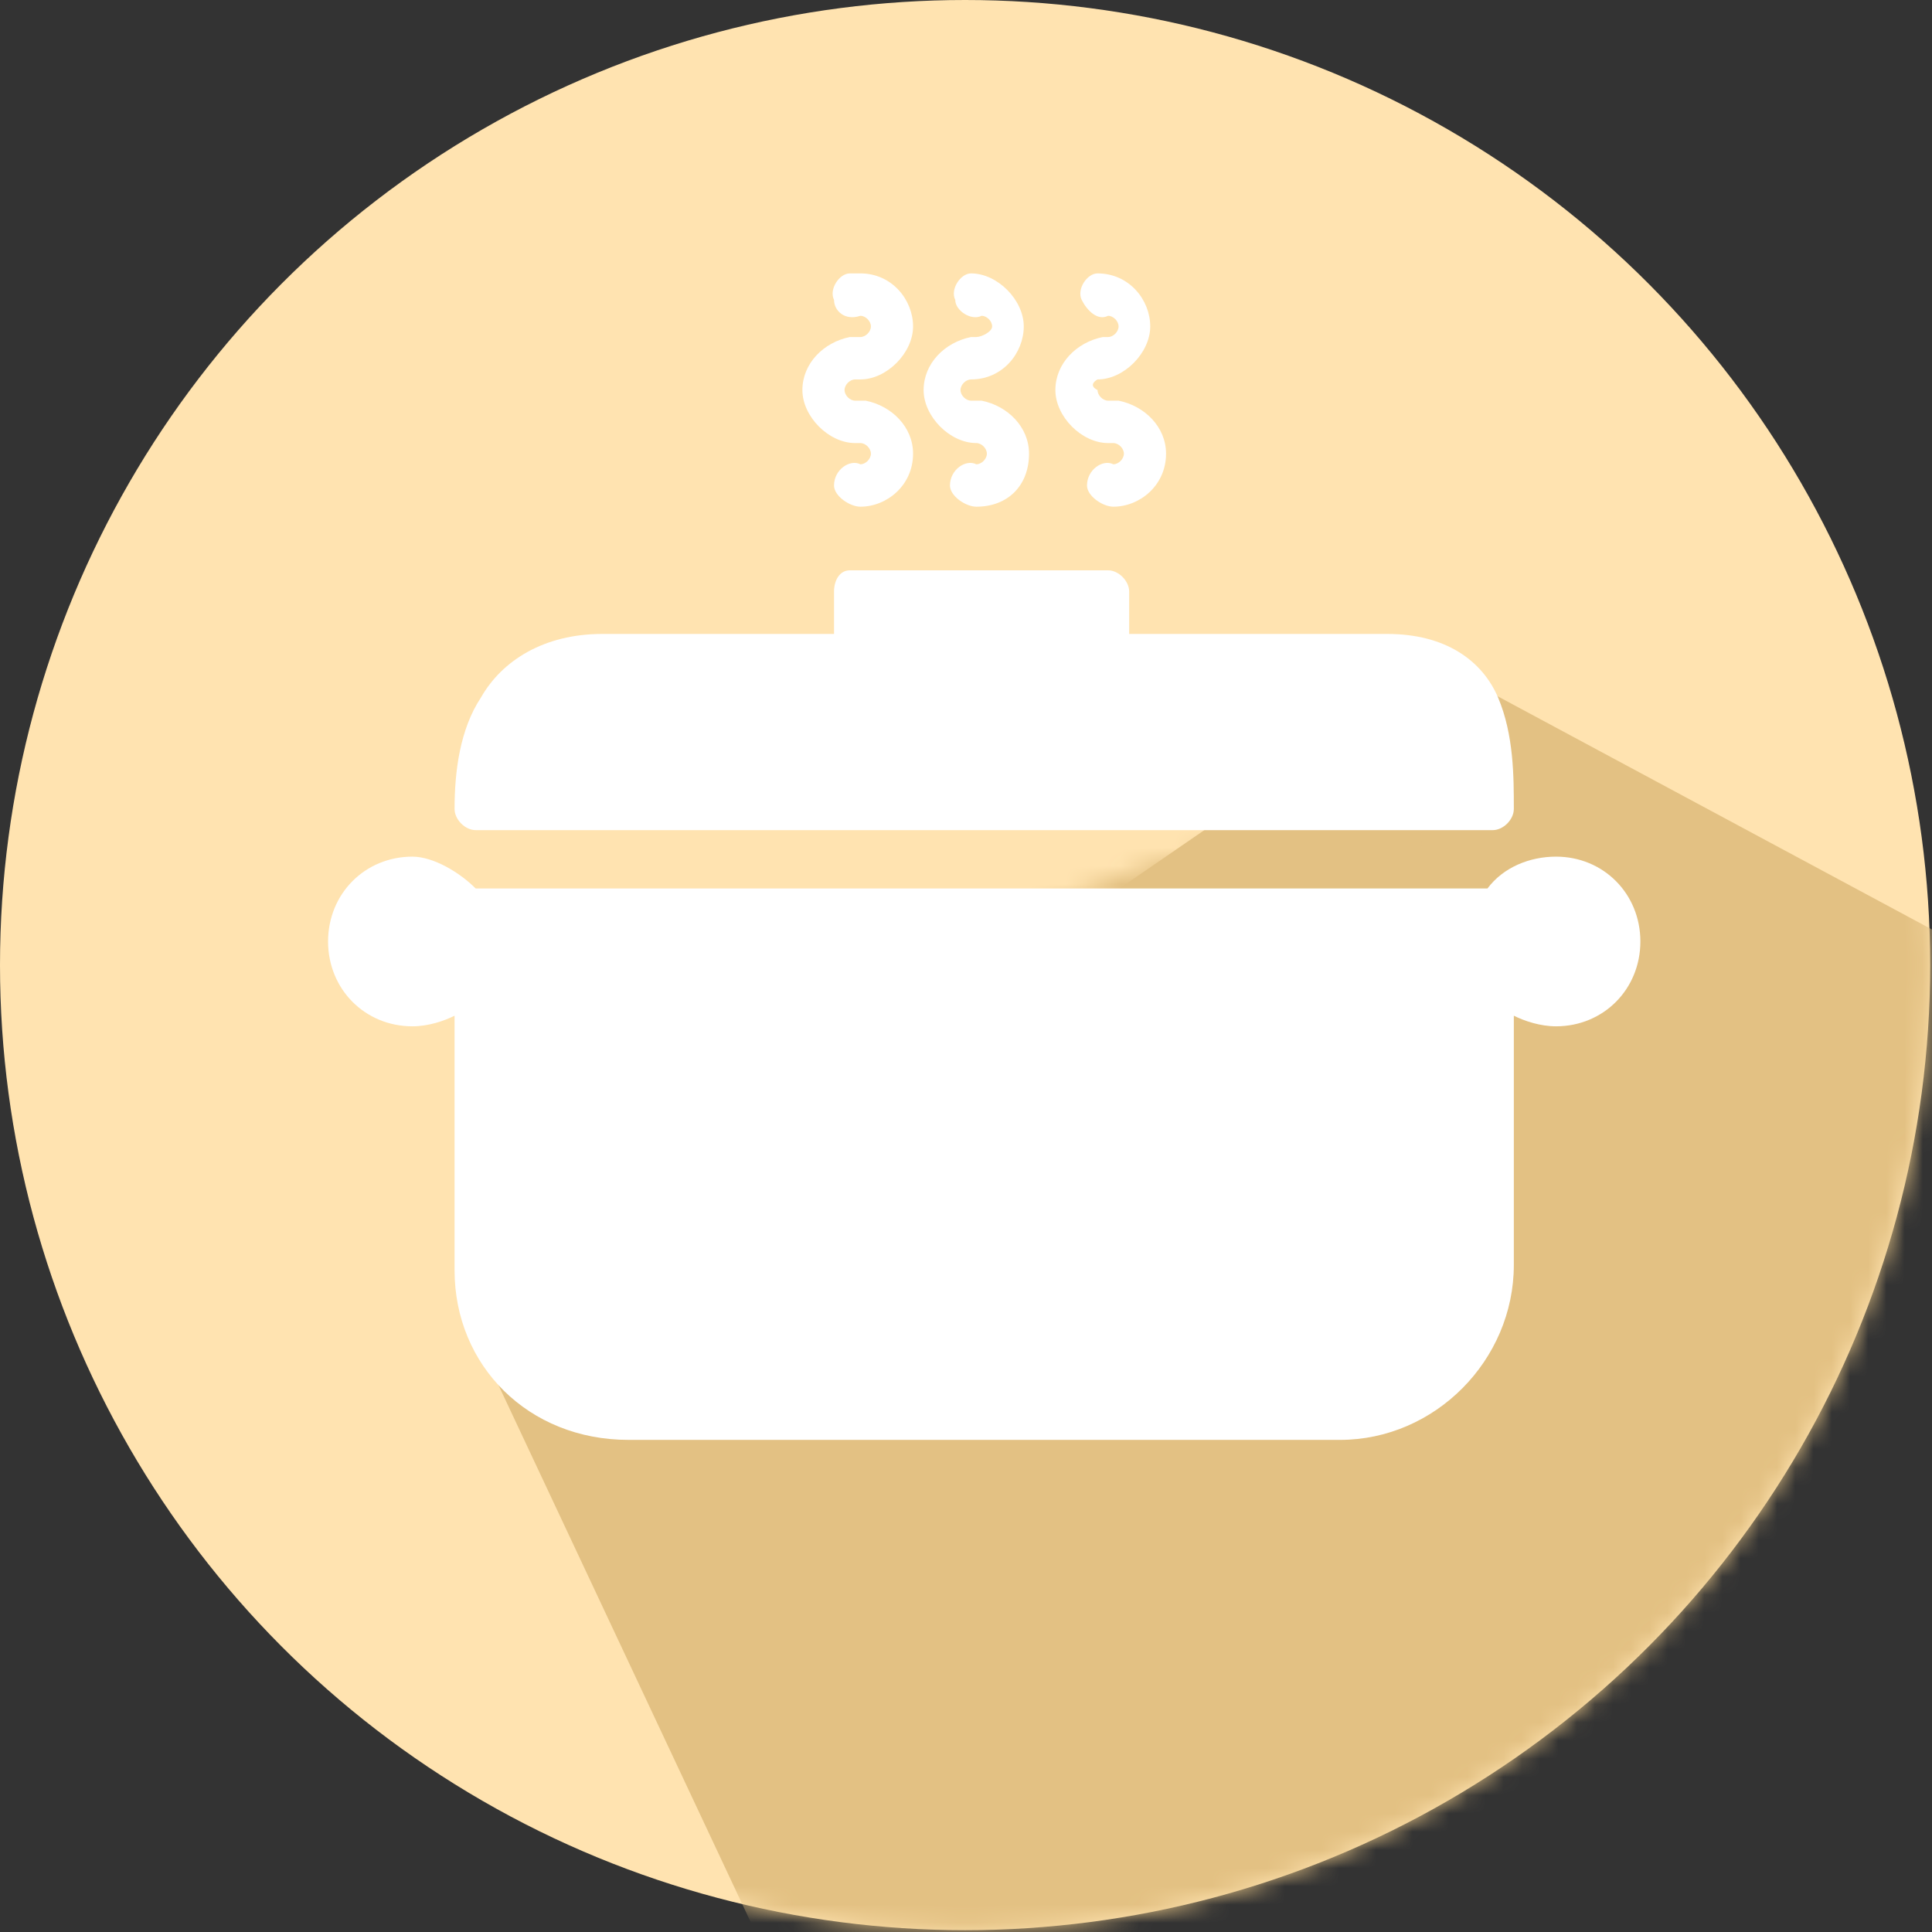 <?xml version="1.0" encoding="UTF-8"?>
<svg width="106px" height="106px" viewBox="0 0 106 106" version="1.1" xmlns="http://www.w3.org/2000/svg" xmlns:xlink="http://www.w3.org/1999/xlink">
    <rect x="0" y="0" width="106" height="106" fill="#333333" stroke="none"/>
    <!-- Generator: Sketch 49.1 (51147) - http://www.bohemiancoding.com/sketch -->
    <title>Group</title>
    <desc>Created with Sketch.</desc>
    <defs>
        <circle id="path-1" cx="52.95" cy="52.95" r="52.95"></circle>
    </defs>
    <g id="Color-Palettes" stroke="none" stroke-width="1" fill="none" fill-rule="evenodd">
        <g id="Desktop-HD-Copy-62" transform="translate(-171, -3733)">
            <g id="Group" transform="translate(171, 3733)">
                <g id="Group-3">
                    <mask id="mask-2" fill="white">
                        <use xlink:href="#path-1"></use>
                    </mask>
                    <use id="Mask" fill="#FFE3B0" xlink:href="#path-1"></use>
                    <polygon id="Path-4" fill="#E3C183" mask="url(#mask-2)" points="79.131 36.57 114.555 55.592 96.843 102.367 38.658 121.625 43.805 111.031 25.992 73.104"></polygon>
                    <rect id="Rectangle" fill="#E3C183" mask="url(#mask-2)" x="26" y="45" width="52" height="6"></rect>
                </g>
                <g id="Page-1" transform="translate(18, 15)" fill="#FFFFFF">
                    <path d="M4.627,32 C2.024,32 0,34.036 0,36.655 C0,39.273 2.024,41.309 4.627,41.309 C5.494,41.309 6.361,41.018 6.94,40.727 L6.94,54.691 C6.94,59.927 10.988,64 16.482,64 L55.518,64 C60.72,64 65.057,59.636 65.057,54.4 L65.057,40.727 C65.639,41.018 66.503,41.309 67.373,41.309 C69.976,41.309 72,39.273 72,36.655 C72,34.036 69.976,32 67.373,32 C65.928,32 64.482,32.582 63.612,33.745 L8.096,33.745 C7.229,32.873 5.783,32 4.627,32 Z M28.627,16.291 C28.048,16.291 27.759,16.873 27.759,17.455 L27.759,19.782 L15.036,19.782 C11.855,19.782 9.542,21.236 8.386,23.273 C7.229,25.018 6.94,27.345 6.94,29.382 C6.94,29.964 7.518,30.545 8.096,30.545 L63.904,30.545 C64.482,30.545 65.057,29.964 65.057,29.382 C65.057,27.636 65.057,25.309 64.193,23.273 C63.325,21.236 61.301,19.782 58.12,19.782 L43.952,19.782 L43.952,17.455 C43.952,16.873 43.371,16.291 42.795,16.291 L28.627,16.291 Z M42.217,0 C41.639,0 41.06,0.873 41.349,1.455 C41.639,2.036 42.217,2.618 42.795,2.327 C43.084,2.327 43.371,2.618 43.371,2.909 C43.371,3.2 43.084,3.491 42.795,3.491 L42.506,3.491 C41.06,3.782 39.904,4.945 39.904,6.4 C39.904,7.855 41.349,9.309 42.795,9.309 L43.084,9.309 C43.371,9.309 43.663,9.6 43.663,9.891 C43.663,10.182 43.371,10.473 43.084,10.473 C42.506,10.182 41.639,10.764 41.639,11.636 C41.639,12.218 42.506,12.8 43.084,12.8 C44.53,12.8 45.976,11.636 45.976,9.891 C45.976,8.436 44.816,7.273 43.371,6.982 L43.084,6.982 L42.795,6.982 C42.506,6.982 42.217,6.691 42.217,6.4 C41.639,6.109 42.217,5.818 42.217,5.818 C43.663,5.818 45.108,4.364 45.108,2.909 C45.108,1.455 43.952,0 42.217,0 C42.506,0 42.217,0 42.217,0 Z M35.277,0 C34.699,0 34.12,0.873 34.41,1.455 C34.41,2.036 35.277,2.618 35.855,2.327 C36.145,2.327 36.434,2.618 36.434,2.909 C36.434,3.2 35.855,3.491 35.566,3.491 L35.277,3.491 C33.831,3.782 32.675,4.945 32.675,6.4 C32.675,7.855 34.12,9.309 35.566,9.309 C35.855,9.309 36.145,9.6 36.145,9.891 C36.145,10.182 35.855,10.473 35.566,10.473 C34.988,10.182 34.12,10.764 34.12,11.636 C34.12,12.218 34.988,12.8 35.566,12.8 C37.301,12.8 38.458,11.636 38.458,9.891 C38.458,8.436 37.301,7.273 35.855,6.982 L35.566,6.982 L35.277,6.982 C34.988,6.982 34.699,6.691 34.699,6.4 C34.699,6.109 34.988,5.818 35.277,5.818 C37.012,5.818 38.169,4.364 38.169,2.909 C38.169,1.455 36.723,0 35.277,0 C35.566,0 35.277,0 35.277,0 Z M28.627,0 C28.048,0 27.47,0.873 27.759,1.455 C27.759,2.036 28.337,2.618 29.205,2.327 C29.494,2.327 29.783,2.618 29.783,2.909 C29.783,3.2 29.494,3.491 29.205,3.491 L28.916,3.491 L28.627,3.491 C27.181,3.782 26.024,4.945 26.024,6.4 C26.024,7.855 27.47,9.309 28.916,9.309 L29.205,9.309 C29.494,9.309 29.783,9.6 29.783,9.891 C29.783,10.182 29.494,10.473 29.205,10.473 C28.627,10.182 27.759,10.764 27.759,11.636 C27.759,12.218 28.627,12.8 29.205,12.8 C30.651,12.8 32.096,11.636 32.096,9.891 C32.096,8.436 30.94,7.273 29.494,6.982 L29.205,6.982 L28.916,6.982 C28.627,6.982 28.337,6.691 28.337,6.4 C28.337,6.109 28.627,5.818 28.916,5.818 L29.205,5.818 C30.651,5.818 32.096,4.364 32.096,2.909 C32.096,1.455 30.94,0 29.205,0 L28.627,0 Z" id="Fill-1"></path>
                </g>
            </g>
        </g>
    </g>
</svg>